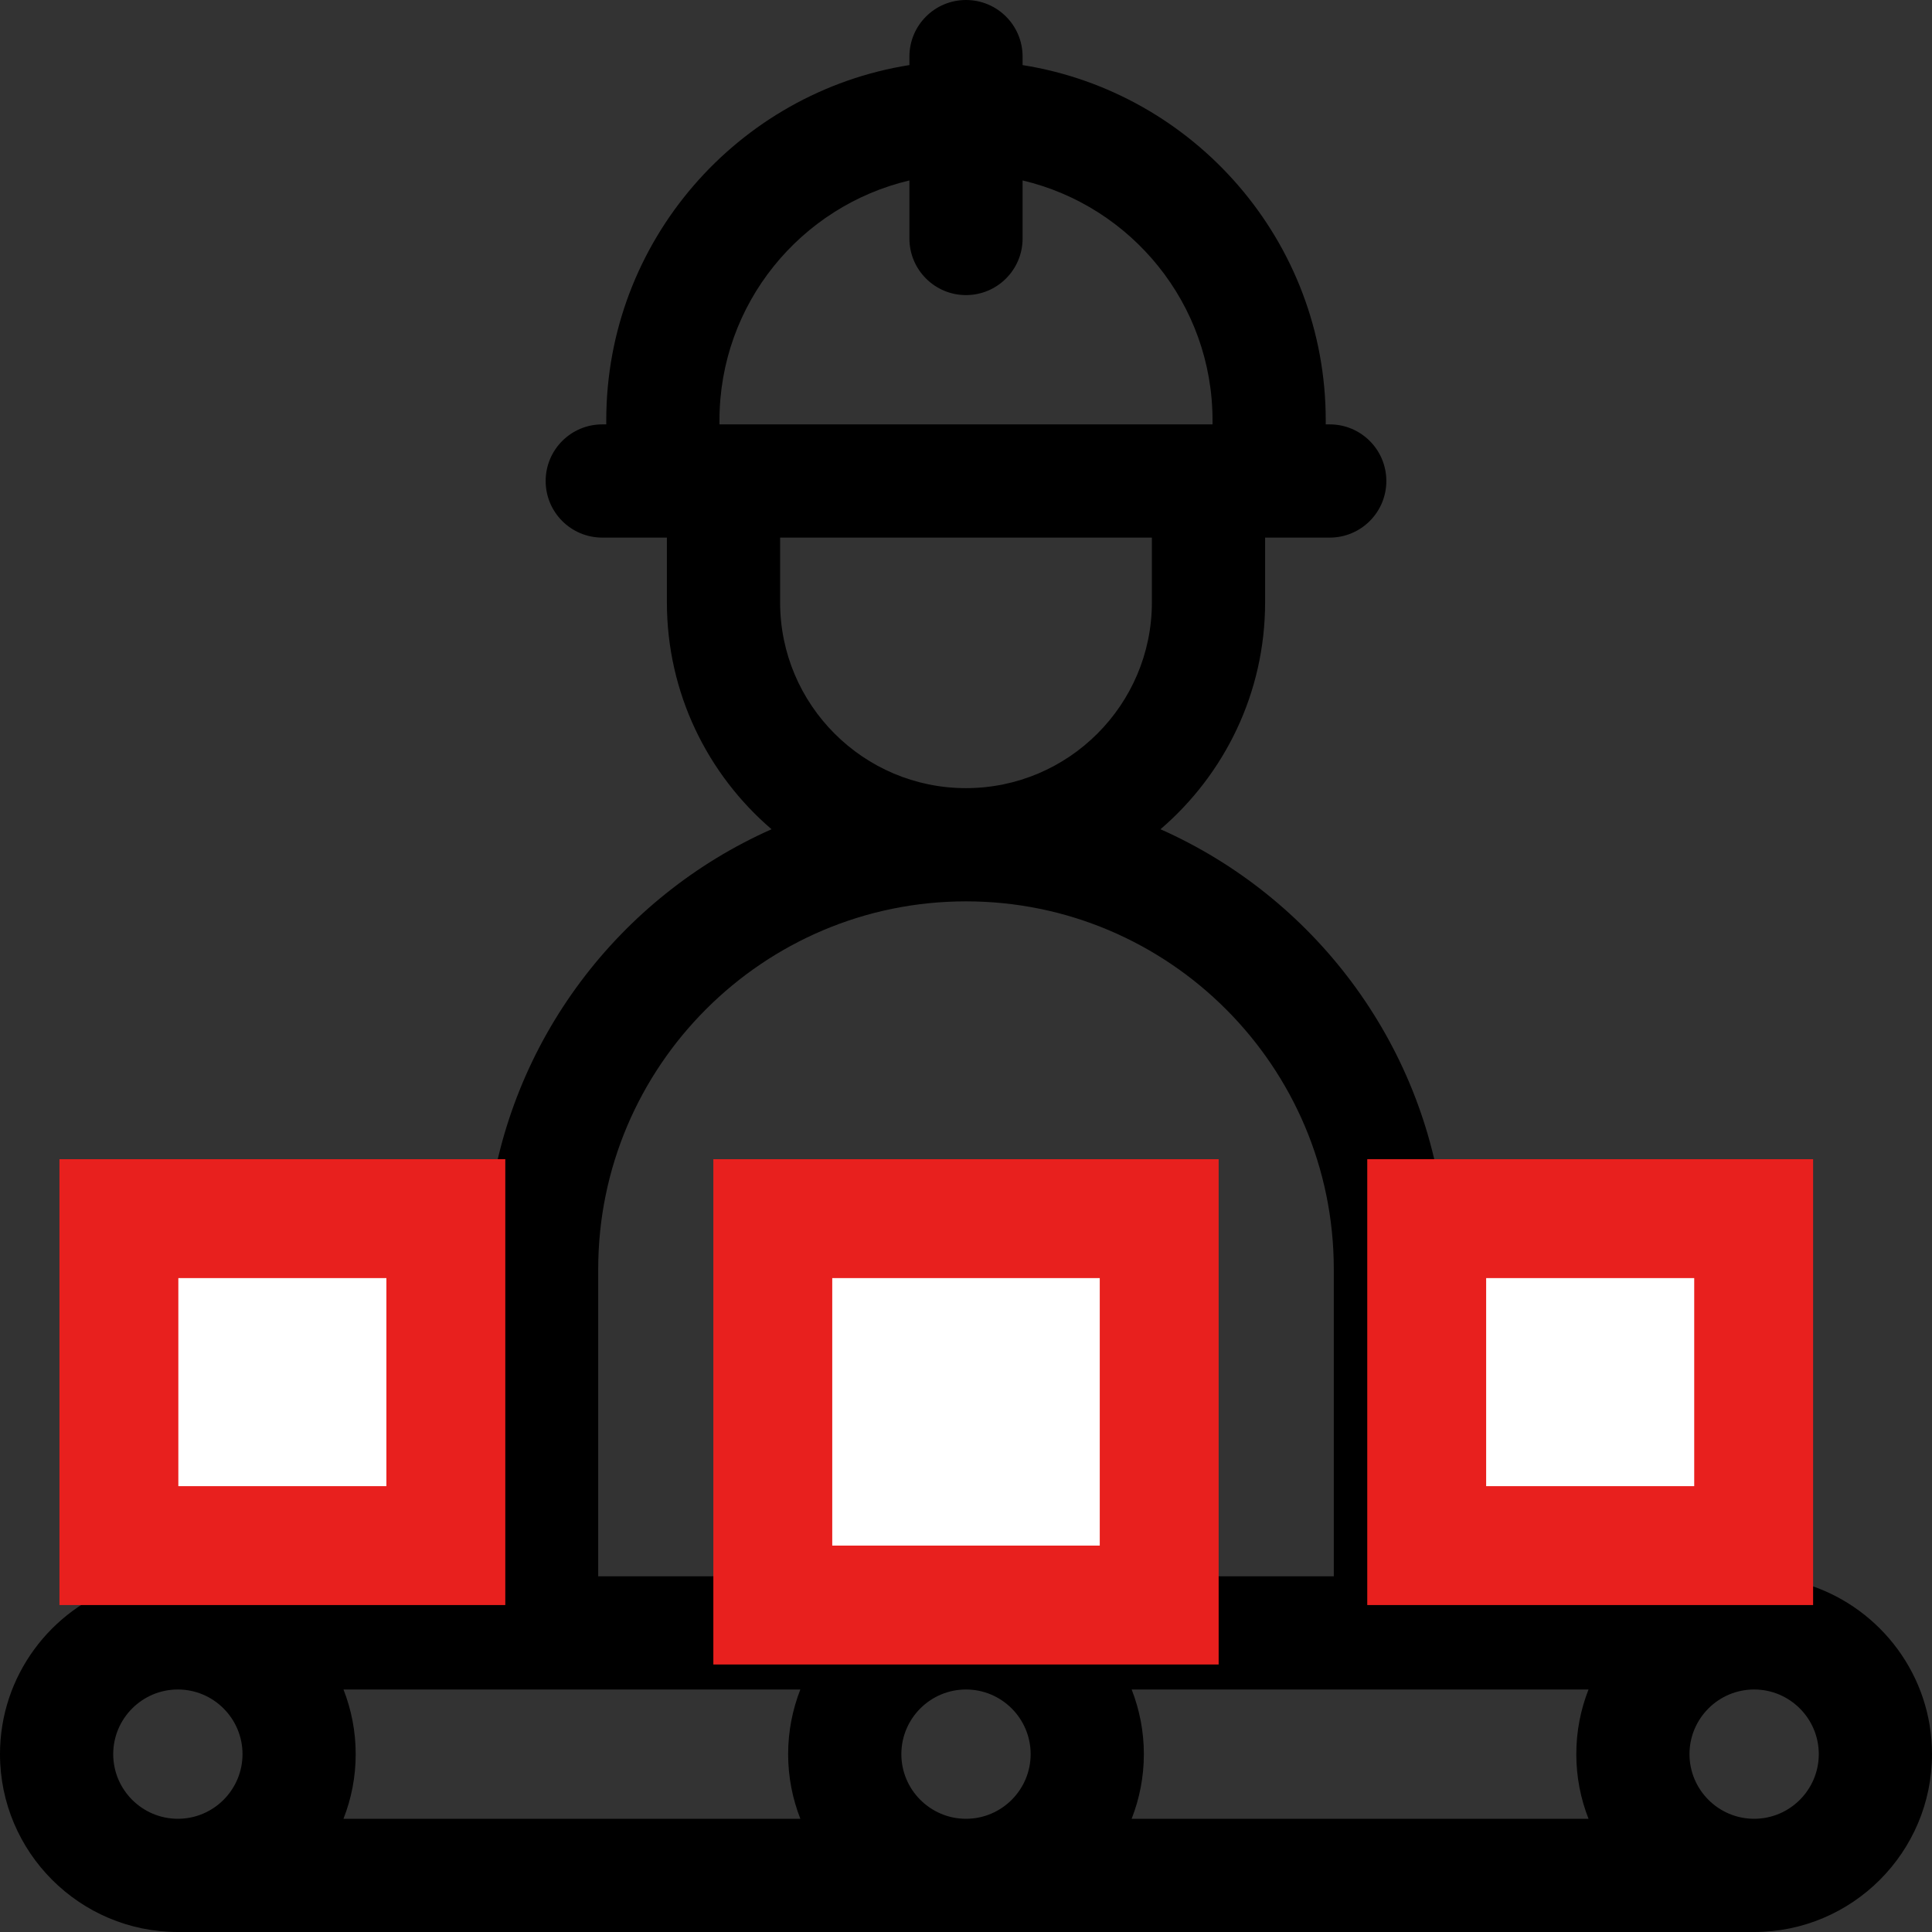 <?xml version="1.0" encoding="UTF-8"?>
<svg width="65px" height="65px" viewBox="0 0 65 65" version="1.1" xmlns="http://www.w3.org/2000/svg" xmlns:xlink="http://www.w3.org/1999/xlink">
    <rect x="0" y="0" width="65" height="65" fill="#333333" stroke="none"/>
    <!-- Generator: Sketch 57.1 (83088) - https://sketch.com -->
    <title>conveyor</title>
    <desc>Created with Sketch.</desc>
    <g id="Page-1" stroke="none" stroke-width="1" fill="none" fill-rule="evenodd">
        <g id="industries2" transform="translate(-79, -1272)">
            <g id="box" transform="translate(39, 1184)">
                <g id="conveyor" transform="translate(40, 88)">
                    <path d="M60.921,53.345 L60.921,42.699 C60.921,41.647 60.068,40.795 59.016,40.795 L48.569,40.795 C47.89,35.023 44.161,30.171 39.043,27.899 C41.195,26.053 42.563,23.316 42.563,20.264 L42.563,18.087 L44.738,18.087 C45.79,18.087 46.642,17.234 46.642,16.183 C46.642,15.131 45.79,14.278 44.738,14.278 L44.603,14.278 L44.603,14.141 C44.603,8.117 40.178,3.107 34.404,2.19 L34.404,1.904 C34.404,0.852 33.552,0 32.5,0 C31.448,0 30.596,0.852 30.596,1.904 L30.596,2.189 C24.824,3.105 20.397,8.115 20.397,14.14 L20.397,14.278 L20.262,14.278 C19.21,14.278 18.358,15.131 18.358,16.183 C18.358,17.234 19.21,18.087 20.262,18.087 L22.437,18.087 L22.437,20.264 C22.437,23.316 23.805,26.053 25.958,27.899 C20.839,30.171 17.11,35.022 16.431,40.795 L5.984,40.795 C4.932,40.795 4.079,41.647 4.079,42.699 L4.079,53.345 C1.711,54.143 0,56.383 0,59.016 C0,62.316 2.684,65 5.984,65 L59.016,65 C62.316,65 65,62.316 65,59.016 C65,56.383 63.289,54.143 60.921,53.345 Z M24.206,14.14 C24.206,10.224 26.936,6.935 30.596,6.071 L30.596,8.023 C30.596,9.075 31.448,9.928 32.5,9.928 C33.552,9.928 34.404,9.075 34.404,8.023 L34.404,6.071 C38.063,6.933 40.794,10.223 40.794,14.14 L40.794,14.278 L24.206,14.278 L24.206,14.14 Z M38.754,18.087 L38.754,20.264 C38.754,23.711 35.95,26.516 32.498,26.516 C29.05,26.516 26.246,23.711 26.246,20.264 L26.246,18.087 L38.754,18.087 Z M32.5,30.325 C39.323,30.325 44.874,35.876 44.874,42.699 L44.874,53.033 L40.523,53.033 L40.523,42.699 C40.523,41.647 39.671,40.795 38.619,40.795 L26.381,40.795 C25.329,40.795 24.477,41.647 24.477,42.699 L24.477,53.033 L20.126,53.033 L20.126,42.699 C20.126,35.876 25.677,30.325 32.5,30.325 Z M5.984,61.191 C4.785,61.191 3.809,60.215 3.809,59.016 C3.809,57.817 4.785,56.841 5.984,56.841 C7.183,56.841 8.159,57.817 8.159,59.016 C8.159,60.215 7.183,61.191 5.984,61.191 Z M26.927,61.191 L11.556,61.191 C11.821,60.516 11.967,59.784 11.967,59.016 C11.967,58.249 11.821,57.516 11.556,56.841 L26.927,56.841 C26.663,57.516 26.516,58.249 26.516,59.016 C26.516,59.784 26.663,60.516 26.927,61.191 Z M32.5,61.191 C31.301,61.191 30.325,60.215 30.325,59.016 C30.325,57.817 31.301,56.841 32.5,56.841 C33.699,56.841 34.675,57.817 34.675,59.016 C34.675,60.215 33.699,61.191 32.5,61.191 L32.5,61.191 Z M53.444,61.191 L38.073,61.191 C38.337,60.516 38.484,59.784 38.484,59.016 C38.484,58.249 38.337,57.516 38.073,56.841 L53.444,56.841 C53.179,57.516 53.033,58.249 53.033,59.016 C53.033,59.784 53.179,60.516 53.444,61.191 Z M59.016,61.191 C57.817,61.191 56.841,60.215 56.841,59.016 C56.841,57.817 57.817,56.841 59.016,56.841 C60.215,56.841 61.191,57.817 61.191,59.016 C61.191,60.216 60.215,61.191 59.016,61.191 Z" id="Shape" fill="#000000" fill-rule="nonzero"></path>
                    <rect id="Rectangle" stroke="#E8201E" stroke-width="4" fill="#FFFFFF" x="4" y="41" width="11" height="11"></rect>
                    <rect id="Rectangle" stroke="#E8201E" stroke-width="4" fill="#FFFFFF" x="26" y="41" width="13" height="13"></rect>
                    <rect id="Rectangle" stroke="#E8201E" stroke-width="4" fill="#FFFFFF" x="48" y="41" width="11" height="11"></rect>
                </g>
            </g>
        </g>
    </g>
</svg>